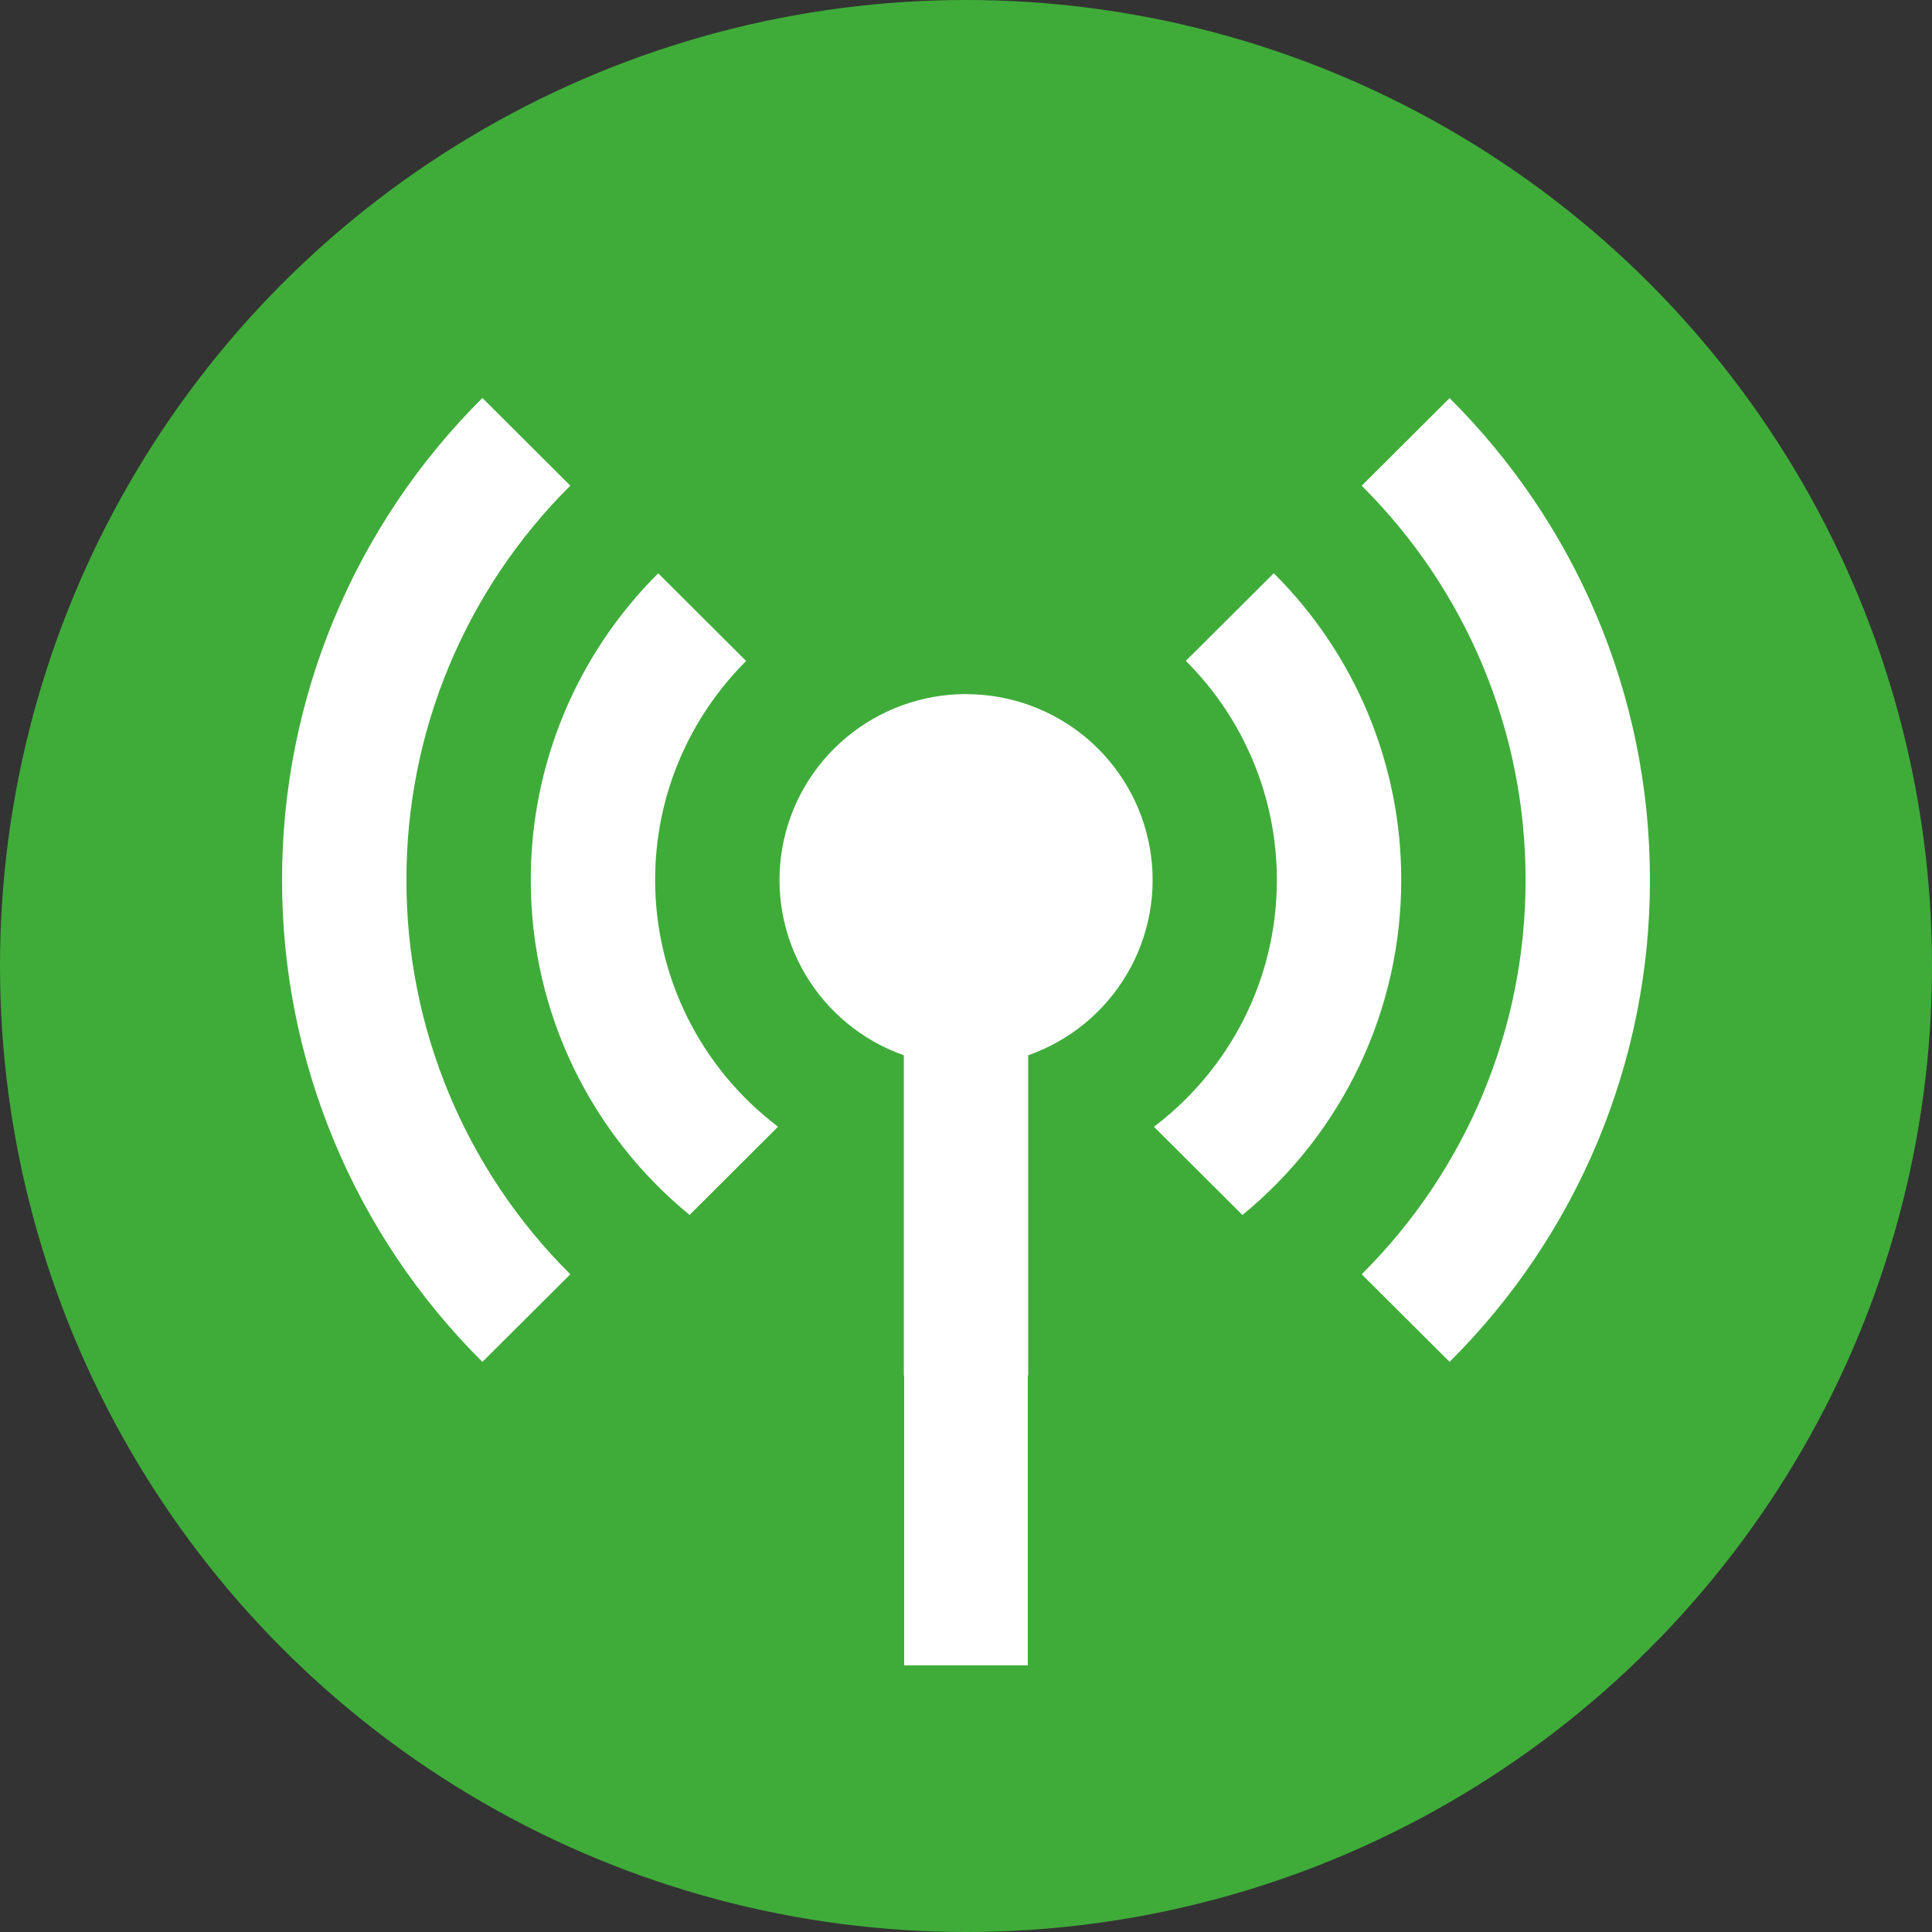 <svg width="500" height="500" viewBox="0 0 500 500" fill="none" xmlns="http://www.w3.org/2000/svg">
<rect x="0" y="0" width="500" height="500" fill="#333333" stroke="none"/>
<g clip-path="url(#clip0_55_25)">
<circle cx="250" cy="250" r="250" fill="#3FAC39"/>
<path fill-rule="evenodd" clip-rule="evenodd" d="M250.001 179.643C261.393 179.636 272.42 183.645 281.132 190.96C289.844 198.274 295.679 208.423 297.605 219.611C299.531 230.799 297.424 242.306 291.657 252.095C285.89 261.885 276.835 269.327 266.092 273.105V356H233.91V273.105C223.175 269.318 214.128 261.873 208.368 252.085C202.608 242.296 200.504 230.794 202.43 219.61C204.355 208.426 210.185 198.279 218.889 190.963C227.594 183.647 238.613 179.632 250.001 179.626M250.001 211.694C254.269 211.694 258.361 213.384 261.379 216.391C264.397 219.398 266.092 223.476 266.092 227.728C266.092 231.981 264.397 236.059 261.379 239.066C258.361 242.073 254.269 243.762 250.001 243.762C245.734 243.762 241.641 242.073 238.623 239.066C235.605 236.059 233.91 231.981 233.91 227.728C233.91 223.476 235.605 219.398 238.623 216.391C241.641 213.384 245.734 211.694 250.001 211.694Z" fill="white"/>
<path d="M170.35 148.375C159.876 158.787 151.571 171.159 145.91 184.78C140.249 198.4 137.345 213.001 137.363 227.743C137.363 262.649 153.358 293.835 178.46 314.423L201.357 291.59C191.472 284.114 183.457 274.46 177.938 263.384C172.419 252.308 169.547 240.109 169.545 227.743C169.545 205.616 178.556 185.574 193.102 171.063L170.35 148.375ZM306.897 171.031C314.369 178.479 320.296 187.321 324.338 197.052C328.38 206.783 330.458 217.212 330.454 227.743C330.454 253.814 317.968 276.967 298.642 291.606L321.54 314.439C334.401 303.915 344.758 290.679 351.865 275.684C358.971 260.689 362.65 244.31 362.636 227.727C362.655 212.985 359.75 198.384 354.089 184.764C348.428 171.143 340.123 158.771 329.65 148.359L306.897 171.031Z" fill="white"/>
<path d="M73 227.744C72.97 204.574 77.535 181.625 86.432 160.218C95.329 138.81 108.384 119.365 124.845 103L147.598 125.688C134.127 139.074 123.444 154.982 116.165 172.497C108.886 190.011 105.153 208.787 105.182 227.744C105.155 246.699 108.889 265.472 116.168 282.983C123.447 300.495 134.129 316.4 147.598 329.785L124.845 352.457C108.388 336.095 95.335 316.656 86.438 295.254C77.541 273.852 72.975 250.91 73 227.744ZM375.155 352.441C391.611 336.081 404.662 316.644 413.559 295.245C422.456 273.846 427.023 250.907 427 227.744C427 179.033 407.192 134.94 375.155 103.032L352.403 125.704C365.872 139.088 376.553 154.994 383.832 172.505C391.111 190.017 394.845 208.79 394.818 227.744C394.845 246.699 391.111 265.472 383.832 282.983C376.553 300.495 365.872 316.4 352.403 329.785L375.155 352.441Z" fill="white"/>
<circle cx="250" cy="229" r="23" fill="white"/>
<rect x="234" y="328" width="32" height="103" fill="white"/>
</g>
<defs>
<clipPath id="clip0_55_25">
<rect width="500" height="500" fill="white"/>
</clipPath>
</defs>
</svg>
